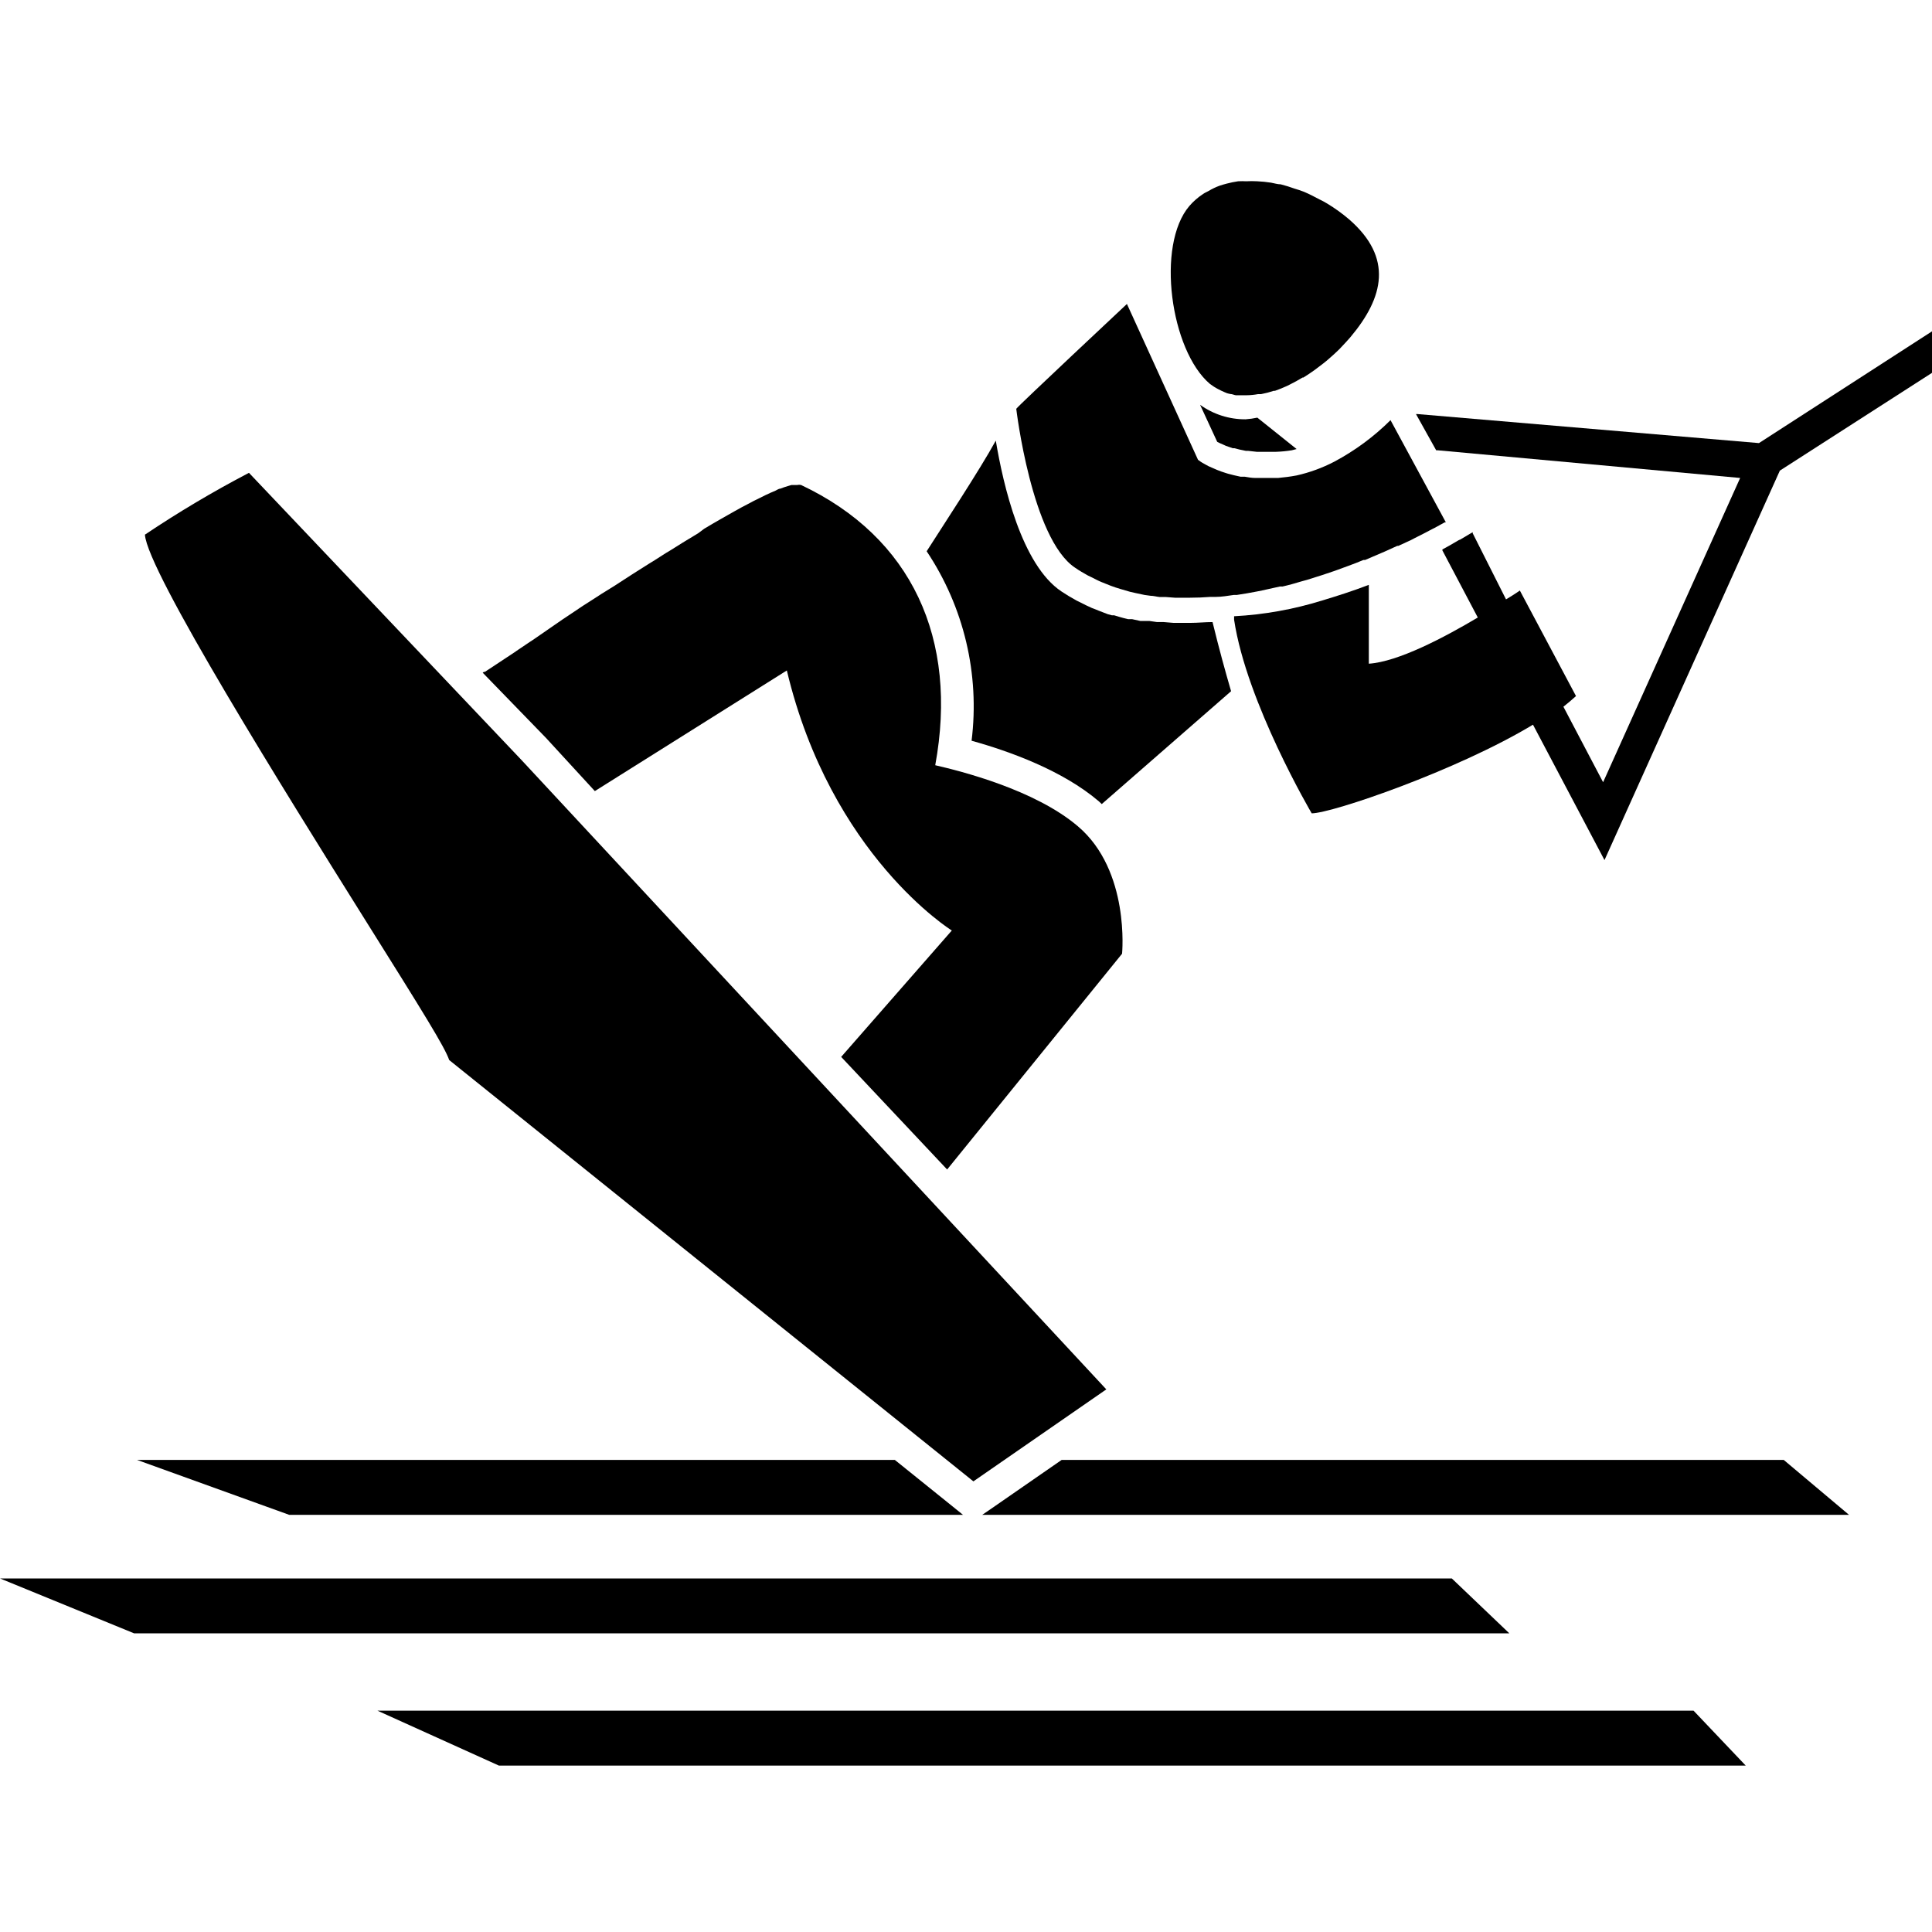 <?xml version="1.0" encoding="UTF-8"?>
<svg xmlns="http://www.w3.org/2000/svg" width="64" height="64" viewBox="0 0 64 64" fill="none">
  <path d="M31.901 50.181L31.572 49.915L29.643 48.362H4.54L9.58 50.181H31.901Z" fill="black"></path>
  <path d="M35.168 48.362L32.859 49.961L32.538 50.181H61.251L59.089 48.362H35.168Z" fill="black"></path>
  <path d="M40.364 12.896L40.455 12.942C40.519 12.969 40.579 13.001 40.643 13.024C40.681 13.036 40.719 13.045 40.758 13.052C40.817 13.052 40.877 13.084 40.936 13.093H41.065C41.124 13.093 41.184 13.093 41.248 13.093H41.298C41.424 13.092 41.55 13.079 41.674 13.056H41.775C41.917 13.029 42.058 12.992 42.196 12.946H42.237C42.37 12.9 42.499 12.845 42.632 12.786L42.732 12.736C42.874 12.667 43.012 12.589 43.149 12.506H43.177C43.305 12.428 43.429 12.341 43.552 12.254L43.649 12.181C43.777 12.085 43.905 11.989 44.024 11.883C44.143 11.783 44.253 11.677 44.359 11.576L44.437 11.494C44.542 11.384 44.643 11.274 44.734 11.169C45.843 9.849 46.155 8.539 44.689 7.265C44.462 7.072 44.22 6.897 43.965 6.743C43.882 6.692 43.796 6.647 43.708 6.605C43.539 6.514 43.369 6.427 43.195 6.353C43.094 6.312 42.989 6.28 42.883 6.248C42.733 6.193 42.58 6.146 42.425 6.106C42.32 6.106 42.21 6.069 42.105 6.051C41.953 6.027 41.8 6.012 41.647 6.005C41.526 5.998 41.405 5.998 41.285 6.005C41.194 6 41.104 6 41.014 6.005C40.886 6.024 40.759 6.05 40.634 6.083C40.556 6.106 40.474 6.124 40.4 6.152C40.271 6.199 40.147 6.259 40.029 6.33C39.974 6.363 39.91 6.385 39.86 6.422C39.689 6.533 39.535 6.667 39.401 6.821C38.288 8.122 38.774 11.608 40.08 12.717C40.169 12.785 40.264 12.845 40.364 12.896Z" fill="black"></path>
  <path d="M32.185 24.538C33.423 24.881 35.2 25.518 36.405 26.549L36.497 26.636L40.781 22.897C40.579 22.201 40.391 21.523 40.167 20.607C39.924 20.607 39.681 20.634 39.42 20.634H38.879L38.549 20.607H38.485H38.329L38.073 20.57H37.995H37.931H37.775L37.5 20.51H37.427H37.367L37.234 20.478C37.124 20.451 37.014 20.414 36.905 20.382H36.831L36.698 20.346L36.387 20.226L36.3 20.19L36.167 20.139C36.039 20.084 35.915 20.02 35.759 19.942L35.658 19.892C35.489 19.8 35.324 19.7 35.164 19.594C33.84 18.714 33.23 16.052 32.987 14.596C32.465 15.553 31.155 17.541 30.697 18.261C31.93 20.107 32.459 22.334 32.185 24.538Z" fill="black"></path>
  <path d="M41.262 13.89C40.721 13.894 40.193 13.725 39.754 13.409L40.322 14.637L40.396 14.674L40.551 14.742L40.611 14.77L40.836 14.848H40.891C40.996 14.88 41.11 14.903 41.271 14.935H41.344L41.633 14.967H41.793H41.935H42.018H42.16H42.265C42.441 14.961 42.617 14.945 42.792 14.916L42.952 14.875L41.651 13.835C41.523 13.862 41.393 13.881 41.262 13.89Z" fill="black"></path>
  <path d="M35.613 18.806C35.75 18.902 35.897 18.985 36.043 19.067L36.158 19.122C36.268 19.177 36.378 19.237 36.492 19.283L36.639 19.342C36.744 19.383 36.85 19.429 36.955 19.461L37.12 19.512L37.431 19.603L37.615 19.645L37.917 19.709L38.114 19.736C38.215 19.736 38.316 19.768 38.416 19.777H38.618L38.92 19.8H39.127H39.42C39.643 19.8 39.867 19.791 40.093 19.773H40.272C40.474 19.773 40.671 19.736 40.868 19.709H40.968C41.188 19.677 41.427 19.635 41.637 19.594L41.816 19.558L42.398 19.429H42.485C42.705 19.379 42.916 19.319 43.126 19.255L43.296 19.209L43.846 19.035L43.923 19.008C44.125 18.944 44.318 18.875 44.51 18.802L44.661 18.747C44.835 18.683 45.005 18.618 45.165 18.55H45.22L45.733 18.33L45.862 18.275L46.288 18.082C46.3 18.085 46.312 18.085 46.324 18.082L46.741 17.89L46.837 17.839L47.163 17.674L47.451 17.523L47.516 17.491L47.717 17.381L47.859 17.303H47.896L46.063 13.918C45.514 14.464 44.887 14.927 44.203 15.292C43.808 15.498 43.387 15.652 42.952 15.75C42.737 15.791 42.535 15.814 42.338 15.833H42.155H41.944H41.77H41.582C41.459 15.833 41.344 15.81 41.23 15.791H41.092C40.941 15.759 40.803 15.727 40.675 15.691L40.602 15.668C40.501 15.636 40.405 15.604 40.318 15.567L40.212 15.521L40.034 15.443L39.951 15.398L39.828 15.329L39.777 15.297L39.686 15.232L37.331 10.069C37.331 10.069 33.716 13.455 33.665 13.542C33.665 13.542 34.174 17.849 35.613 18.806Z" fill="black"></path>
  <path d="M48.093 52.288H0L4.444 54.107H49.999L48.093 52.288Z" fill="black"></path>
  <path d="M12.503 56.668L16.526 58.487H57.829L56.101 56.668H12.503Z" fill="black"></path>
  <path d="M19.705 26.206L26.065 22.21C27.526 28.345 31.53 30.824 31.53 30.824L27.865 35.011L31.375 38.741L37.17 31.593C37.17 31.593 37.441 28.844 35.709 27.374C34.279 26.155 31.814 25.541 30.981 25.349C31.75 21.166 30.206 17.798 26.537 16.066C26.494 16.056 26.45 16.056 26.408 16.066H26.335H26.22L26.124 16.094L25.977 16.14L25.854 16.186C25.799 16.186 25.744 16.227 25.689 16.254L25.538 16.318L25.35 16.405L25.176 16.492L24.97 16.593L24.763 16.703L24.553 16.813L24.314 16.946L24.104 17.065L23.838 17.216L23.623 17.34L23.329 17.514L23.128 17.665L22.802 17.862L22.605 17.982L22.248 18.206L22.065 18.316L21.685 18.559L21.506 18.669L21.107 18.921L20.942 19.026L20.525 19.296L20.37 19.397L19.912 19.681L19.779 19.768L19.32 20.062L19.197 20.144L18.739 20.451L18.642 20.515L18.184 20.831L18.111 20.882L17.653 21.198L17.547 21.267L17.112 21.56L17.034 21.615L16.576 21.917L16.521 21.954L16.063 22.256H16.031L15.99 22.284L18.088 24.446L19.705 26.206Z" fill="black"></path>
  <path d="M14.881 35.116L32.245 49.072L36.648 46.025L17.282 25.184L8.247 15.663C7.062 16.282 5.912 16.966 4.801 17.711C4.87 18.911 9.511 26.343 12.027 30.361C14.061 33.605 14.725 34.672 14.881 35.116Z" fill="black"></path>
  <path d="M46.952 13.716H46.906L47.575 14.916H47.621L57.645 15.833L53.105 25.912L51.79 23.411C51.941 23.291 52.083 23.172 52.207 23.058L50.347 19.562C50.347 19.562 50.182 19.681 49.889 19.855L48.785 17.665V17.629L48.368 17.876C48.331 17.876 48.12 18.023 47.781 18.201V18.233L48.954 20.456C47.836 21.12 46.315 21.922 45.344 21.986V19.374C44.794 19.585 44.285 19.745 43.8 19.892C42.852 20.186 41.872 20.362 40.881 20.414C40.881 20.451 40.881 20.492 40.881 20.529C41.294 23.278 43.452 26.943 43.452 26.943C44.116 26.943 48.262 25.527 50.782 24.006L53.151 28.492L58.96 15.59L64 12.351V10.976L58.268 14.678L46.952 13.716Z" fill="black"></path>
</svg>
